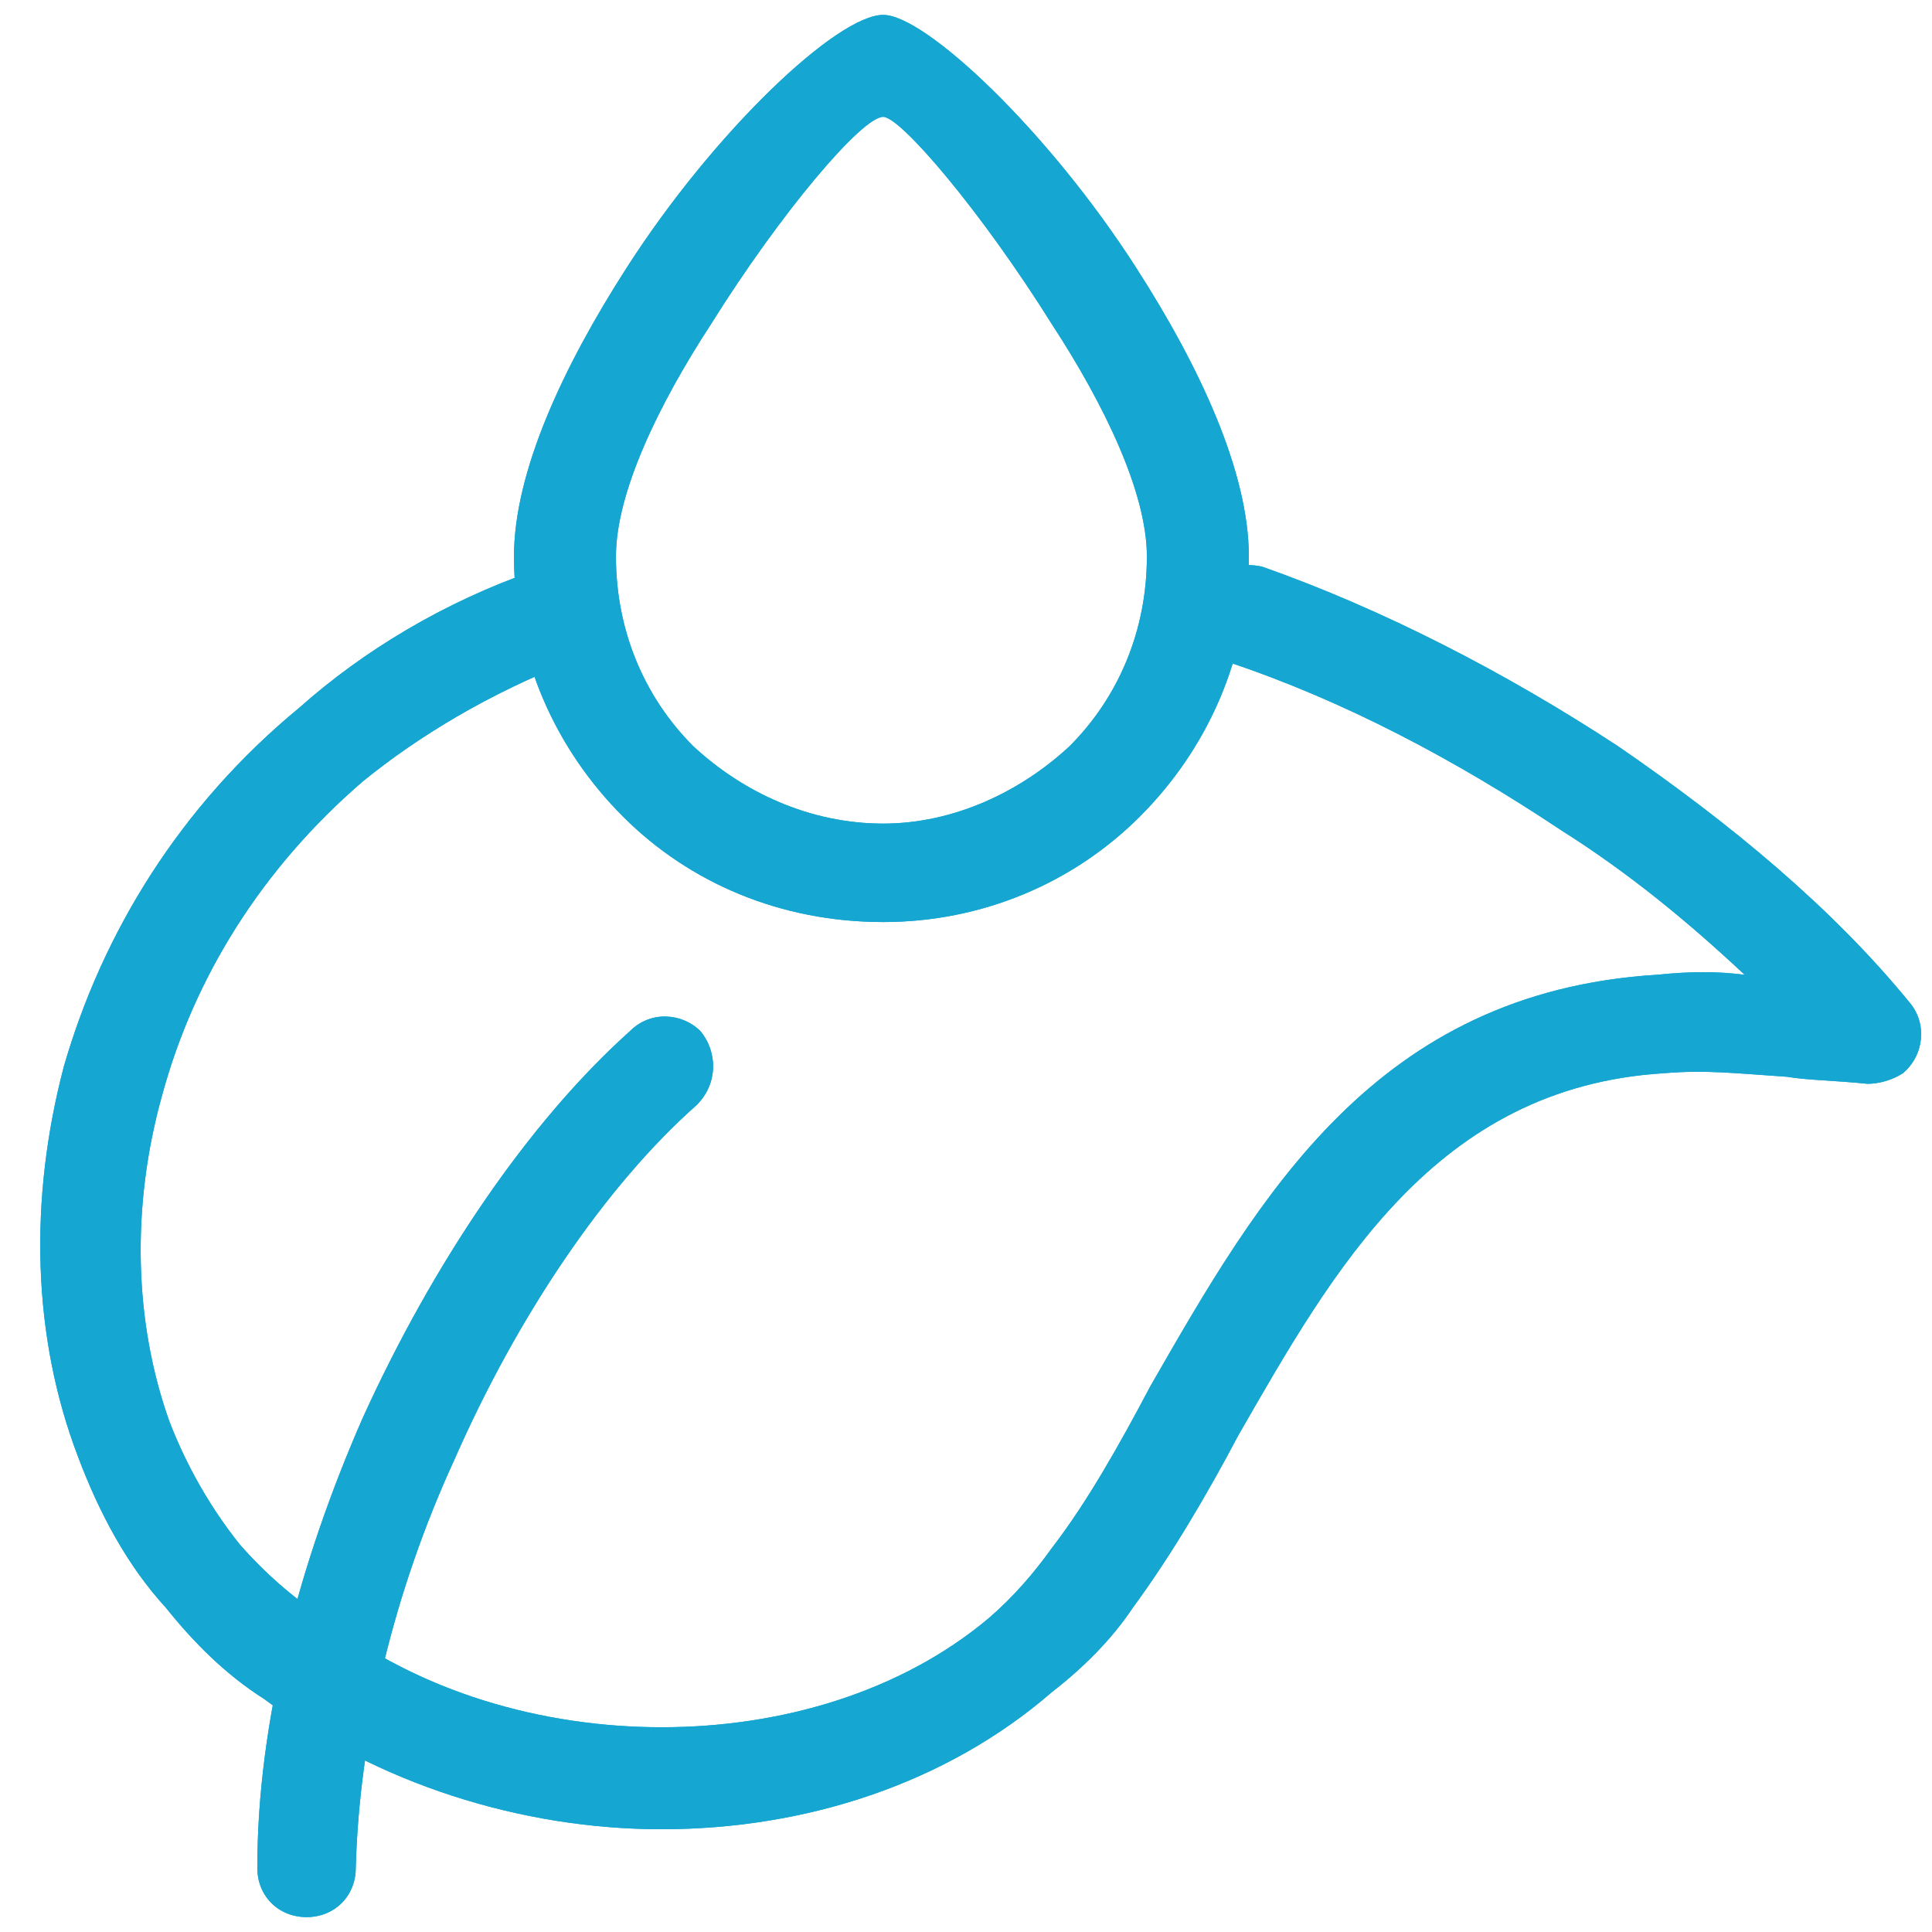 <svg width="48" height="48" viewBox="0 0 48 48" fill="none" xmlns="http://www.w3.org/2000/svg">
<path d="M30.503 16.444C29.892 16.269 29.542 15.57 29.717 14.871C29.979 14.259 30.678 13.91 31.377 14.085C34.347 15.133 37.405 16.706 40.2 18.54C42.996 20.462 45.529 22.559 47.451 24.917C47.888 25.441 47.8 26.228 47.276 26.664C47.014 26.839 46.665 26.927 46.403 26.927C45.529 26.839 44.917 26.839 44.393 26.752C43.083 26.664 42.384 26.577 41.336 26.664C35.657 27.014 33.124 31.556 30.765 35.662C29.979 37.147 29.106 38.633 28.145 39.943C27.62 40.729 26.922 41.428 26.135 42.039C23.515 44.311 20.02 45.447 16.439 45.447C12.944 45.447 9.363 44.311 6.567 42.214C5.606 41.603 4.82 40.816 4.121 39.943C3.16 38.895 2.461 37.584 1.937 36.187C0.801 33.216 0.714 29.809 1.588 26.49C2.549 23.17 4.471 20.025 7.441 17.579C9.013 16.181 11.022 14.958 13.294 14.172C13.905 13.91 14.604 14.172 14.866 14.871C15.128 15.482 14.779 16.181 14.167 16.444C12.158 17.23 10.411 18.278 9.013 19.414C6.48 21.598 4.82 24.306 4.034 27.189C3.247 29.984 3.335 32.867 4.208 35.313C4.645 36.449 5.257 37.497 5.956 38.37C6.567 39.069 7.266 39.681 8.052 40.205C10.411 42.039 13.468 42.913 16.439 42.913C19.409 42.913 22.379 42.039 24.563 40.205C25.174 39.681 25.699 39.069 26.135 38.458C27.009 37.322 27.795 35.924 28.581 34.439C31.29 29.722 34.172 24.655 41.161 24.218C42.035 24.131 42.646 24.131 43.345 24.218C41.947 22.908 40.462 21.685 38.802 20.637C36.182 18.89 33.386 17.404 30.503 16.444V16.444Z" fill="#16A6D2"/>
<path d="M30.503 16.444C29.892 16.269 29.542 15.57 29.717 14.871C29.979 14.259 30.678 13.91 31.377 14.085C34.347 15.133 37.405 16.706 40.2 18.54C42.996 20.462 45.529 22.559 47.451 24.917C47.888 25.441 47.8 26.228 47.276 26.664C47.014 26.839 46.665 26.927 46.403 26.927C45.529 26.839 44.917 26.839 44.393 26.752C43.083 26.664 42.384 26.577 41.336 26.664C35.657 27.014 33.124 31.556 30.765 35.662C29.979 37.147 29.106 38.633 28.145 39.943C27.62 40.729 26.922 41.428 26.135 42.039C23.515 44.311 20.02 45.447 16.439 45.447C12.944 45.447 9.363 44.311 6.567 42.214C5.606 41.603 4.82 40.816 4.121 39.943C3.16 38.895 2.461 37.584 1.937 36.187C0.801 33.216 0.714 29.809 1.588 26.49C2.549 23.17 4.471 20.025 7.441 17.579C9.013 16.181 11.022 14.958 13.294 14.172C13.905 13.91 14.604 14.172 14.866 14.871C15.128 15.482 14.779 16.181 14.167 16.444C12.158 17.23 10.411 18.278 9.013 19.414C6.48 21.598 4.82 24.306 4.034 27.189C3.247 29.984 3.335 32.867 4.208 35.313C4.645 36.449 5.257 37.497 5.956 38.37C6.567 39.069 7.266 39.681 8.052 40.205C10.411 42.039 13.468 42.913 16.439 42.913C19.409 42.913 22.379 42.039 24.563 40.205C25.174 39.681 25.699 39.069 26.135 38.458C27.009 37.322 27.795 35.924 28.581 34.439C31.29 29.722 34.172 24.655 41.161 24.218C42.035 24.131 42.646 24.131 43.345 24.218C41.947 22.908 40.462 21.685 38.802 20.637C36.182 18.89 33.386 17.404 30.503 16.444V16.444Z" fill="#16A6D2"/>
<path d="M15.653 25.616C16.177 25.092 16.963 25.179 17.4 25.616C17.837 26.14 17.837 26.927 17.312 27.451C15.041 29.46 12.857 32.692 11.285 36.274C9.8 39.506 8.926 43.088 8.839 46.407C8.839 47.106 8.314 47.63 7.616 47.63C6.917 47.63 6.393 47.106 6.393 46.407C6.393 42.738 7.441 38.807 9.013 35.225C10.761 31.382 13.119 27.887 15.653 25.616V25.616Z" fill="#16A6D2"/>
<path d="M15.653 25.616C16.177 25.092 16.963 25.179 17.4 25.616C17.837 26.14 17.837 26.927 17.312 27.451C15.041 29.46 12.857 32.692 11.285 36.274C9.8 39.506 8.926 43.088 8.839 46.407C8.839 47.106 8.314 47.63 7.616 47.63C6.917 47.63 6.393 47.106 6.393 46.407C6.393 42.738 7.441 38.807 9.013 35.225C10.761 31.382 13.119 27.887 15.653 25.616V25.616Z" fill="#16A6D2"/>
<path d="M21.942 0.37C22.991 0.37 26.048 3.252 28.232 6.659C29.805 9.105 31.027 11.726 31.027 13.823C31.027 16.356 29.979 18.628 28.319 20.287C26.66 21.947 24.388 22.908 21.942 22.908C19.409 22.908 17.137 21.947 15.478 20.287C13.818 18.628 12.77 16.356 12.77 13.823C12.77 11.726 13.993 9.105 15.565 6.659C17.749 3.252 20.806 0.37 21.942 0.37V0.37ZM26.135 8.057C24.388 5.262 22.379 2.903 21.942 2.903C21.418 2.903 19.409 5.262 17.662 8.057C16.351 10.066 15.303 12.25 15.303 13.823C15.303 15.657 16.002 17.317 17.225 18.54C18.448 19.676 20.108 20.462 21.942 20.462C23.689 20.462 25.349 19.676 26.572 18.54C27.795 17.317 28.494 15.657 28.494 13.823C28.494 12.25 27.446 10.066 26.135 8.057Z" fill="#16A6D2"/>
<path d="M21.942 0.37C22.991 0.37 26.048 3.252 28.232 6.659C29.805 9.105 31.027 11.726 31.027 13.823C31.027 16.356 29.979 18.628 28.319 20.287C26.66 21.947 24.388 22.908 21.942 22.908C19.409 22.908 17.137 21.947 15.478 20.287C13.818 18.628 12.77 16.356 12.77 13.823C12.77 11.726 13.993 9.105 15.565 6.659C17.749 3.252 20.806 0.37 21.942 0.37V0.37ZM26.135 8.057C24.388 5.262 22.379 2.903 21.942 2.903C21.418 2.903 19.409 5.262 17.662 8.057C16.351 10.066 15.303 12.25 15.303 13.823C15.303 15.657 16.002 17.317 17.225 18.54C18.448 19.676 20.108 20.462 21.942 20.462C23.689 20.462 25.349 19.676 26.572 18.54C27.795 17.317 28.494 15.657 28.494 13.823C28.494 12.25 27.446 10.066 26.135 8.057Z" fill="#16A6D2"/>
</svg>
